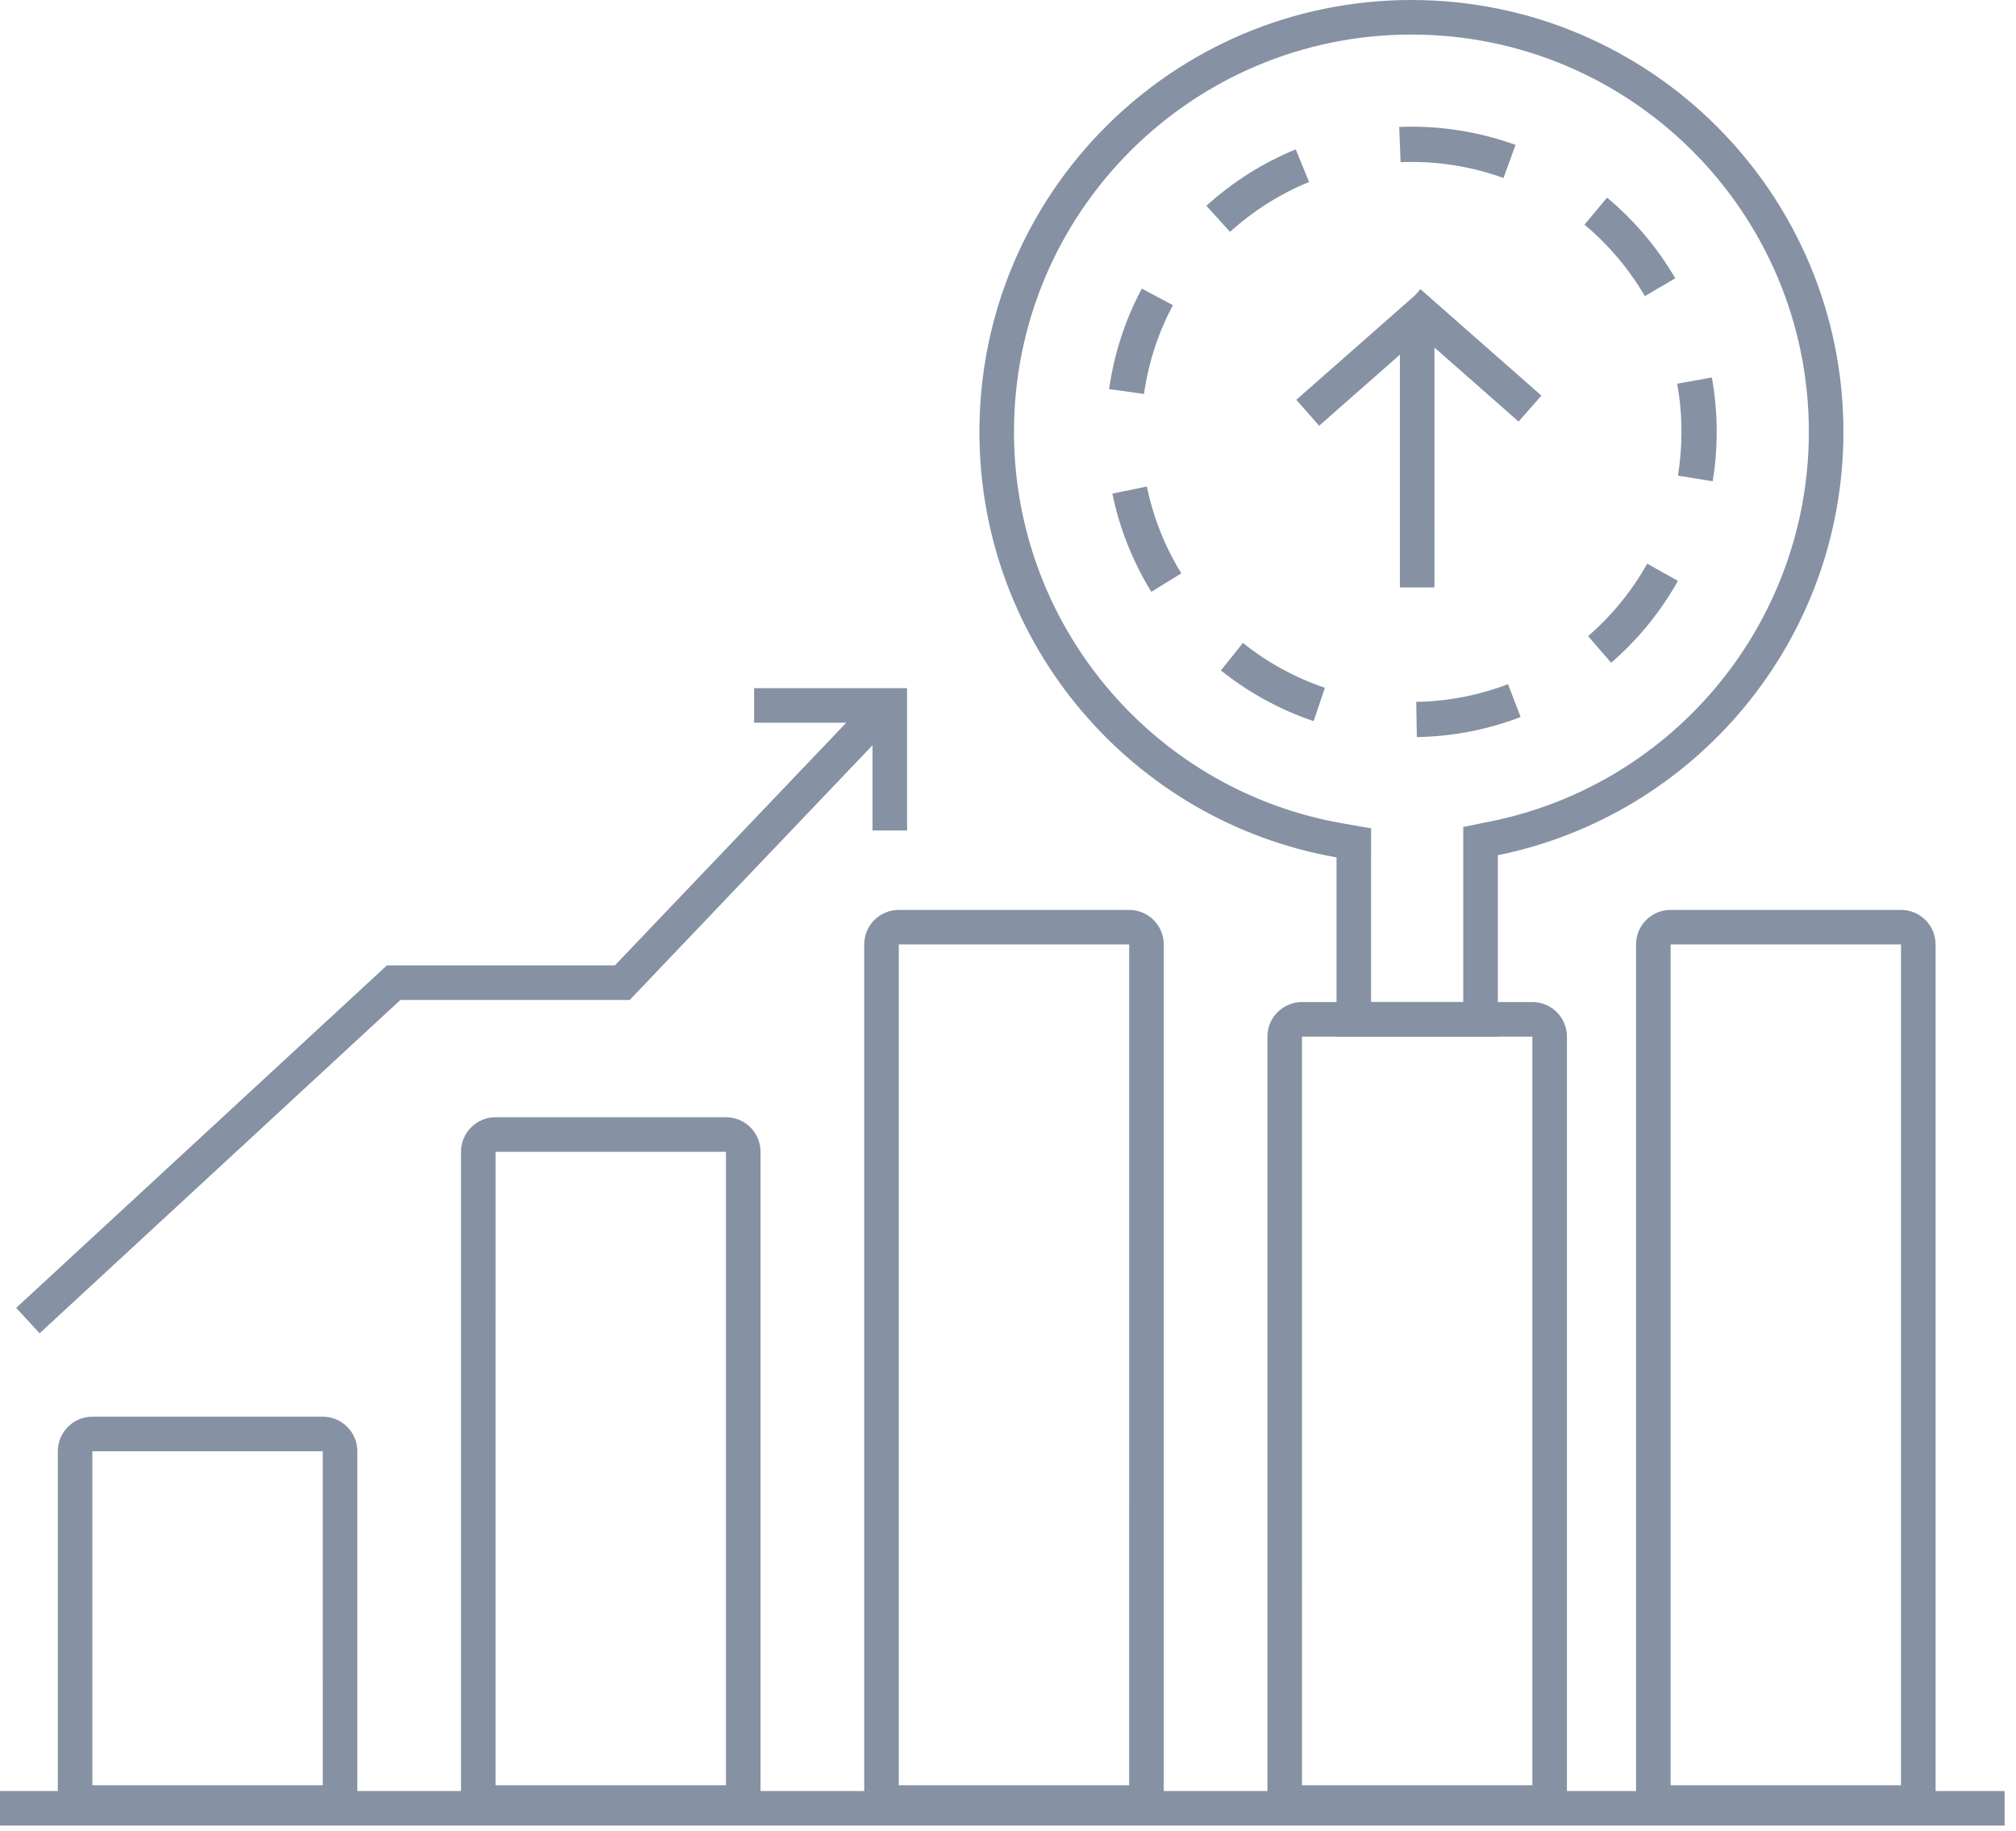 <?xml version="1.0" encoding="UTF-8"?>
<svg width="175px" height="159px" viewBox="0 0 175 159" version="1.1" xmlns="http://www.w3.org/2000/svg" xmlns:xlink="http://www.w3.org/1999/xlink">
    <title>占位icon备份 2</title>
    <g id="icon" stroke="none" stroke-width="1" fill="none" fill-rule="evenodd">
        <g id="3.0占位图备份-3" transform="translate(-5272, -2719)" fill="#8691A3" fill-rule="nonzero">
            <g id="编组-8" transform="translate(5272, 2719)">
                <path d="M131.997,62.255 L130.903,59.399 C128.38,60.366 125.696,60.891 122.937,60.939 L122.99,63.996 C126.159,63.941 129.192,63.329 131.997,62.255 Z M105.983,58.209 C108.364,60.113 111.081,61.615 114.03,62.611 L115.009,59.715 C112.426,58.842 110.02,57.522 107.892,55.821 L105.983,58.209 Z M145.654,50.434 L142.987,48.938 C141.655,51.315 139.916,53.446 137.855,55.23 L139.857,57.542 C142.176,55.533 144.144,53.129 145.654,50.434 Z M96.56,42.856 C97.19,45.925 98.351,48.801 99.942,51.383 L102.545,49.779 C101.119,47.465 100.105,44.919 99.556,42.241 L96.56,42.856 Z M149.015,37.062 C148.992,35.6 148.85,34.168 148.598,32.773 L145.589,33.314 C145.836,34.685 145.961,36.084 145.961,37.5 C145.961,38.782 145.859,40.049 145.656,41.295 L148.674,41.785 C148.878,40.53 148.994,39.246 149.015,37.938 L149.018,37.5 L149.015,37.062 Z M99.117,25.055 C97.694,27.724 96.715,30.665 96.278,33.78 L99.306,34.205 C99.687,31.491 100.539,28.889 101.815,26.494 L99.117,25.055 Z M145.424,24.164 C143.868,21.498 141.859,19.127 139.504,17.158 L137.543,19.505 C139.635,21.253 141.41,23.353 142.783,25.706 L145.424,24.164 Z M112.475,12.969 C109.603,14.147 106.983,15.814 104.72,17.867 L106.774,20.131 C108.793,18.3 111.114,16.832 113.635,15.799 L112.475,12.969 Z M121.457,11 L122.518,11 L122.081,11.004 C121.873,11.007 121.665,11.013 121.458,11.021 L121.579,14.076 L122.048,14.062 L122.519,14.058 C125.282,14.058 127.974,14.534 130.513,15.455 L131.555,12.581 C128.923,11.626 126.097,11.076 123.152,11.007 L122.519,11 L121.457,11 Z" id="椭圆形"></path>
                <polygon id="形状结合" points="123.302 25.106 133.802 34.348 131.82 36.6 124.518 30.173 124.519 51 121.519 51 121.518 30.793 114.51 36.962 112.528 34.71 122.828 25.643"></polygon>
                <path d="M28.019,123 C29.676,123 31.019,124.343 31.019,126 L31.019,158 L5.019,158 L5.019,126 C5.019,124.343 6.362,123 8.019,123 L28.019,123 Z M28.019,126 L8.019,126 L8.018,155 L28.018,155 L28.019,126 Z" id="矩形"></path>
                <path d="M63.019,97 C64.676,97 66.019,98.343 66.019,100 L66.019,158 L40.019,158 L40.019,100 C40.019,98.343 41.362,97 43.019,97 L63.019,97 Z M63.019,100 L43.019,100 L43.018,155 L63.018,155 L63.019,100 Z" id="矩形备份"></path>
                <path d="M98.019,79 C99.676,79 101.019,80.343 101.019,82 L101.019,158 L75.019,158 L75.019,82 C75.019,80.343 76.362,79 78.019,79 L98.019,79 Z M98.019,82 L78.019,82 L78.018,155 L98.018,155 L98.019,82 Z" id="矩形备份-7"></path>
                <path d="M165.019,79 C166.676,79 168.019,80.343 168.019,82 L168.019,158 L142.019,158 L142.019,82 C142.019,80.343 143.362,79 145.019,79 L165.019,79 Z M165.019,82 L145.019,82 L145.018,155 L165.018,155 L165.019,82 Z" id="矩形备份-7"></path>
                <path d="M133.019,87 C134.676,87 136.019,88.343 136.019,90 L136.019,158 L110.019,158 L110.019,90 C110.019,88.343 111.362,87 113.019,87 L133.019,87 Z M133.019,90 L113.019,90 L113.018,155 L133.018,155 L133.019,90 Z" id="矩形备份-7"></path>
                <path d="M122.519,0 C143.229,0 160.019,16.789 160.019,37.5 C160.019,55.642 147.136,70.775 130.019,74.25 L130.019,90 L116.019,90 L116.019,74.439 C98.406,71.361 85.019,55.994 85.019,37.5 C85.019,16.789 101.808,0 122.519,0 Z M122.519,3 C103.465,3 88.019,18.446 88.019,37.5 C88.019,54.158 99.908,68.334 116.045,71.394 L116.536,71.484 L119.019,71.918 L119.018,87 L127.018,87 L127.019,71.798 L129.423,71.31 C145.373,68.072 157.019,53.981 157.019,37.5 C157.019,18.446 141.573,3 122.519,3 Z" id="形状结合"></path>
                <polygon id="形状结合" points="78.74 59.747 78.74 72.098 75.74 72.098 75.74 64.702 54.661 86.819 34.757 86.818 3.44 115.757 1.404 113.553 33.584 83.819 53.376 83.818 73.457 62.749 65.46 62.749 65.46 59.749 75.74 59.749"></polygon>
                <polygon id="路径-5" points="174.013 155.5 174.013 158.5 0 158.5 0 155.5"></polygon>
            </g>
        </g>
    </g>
</svg>